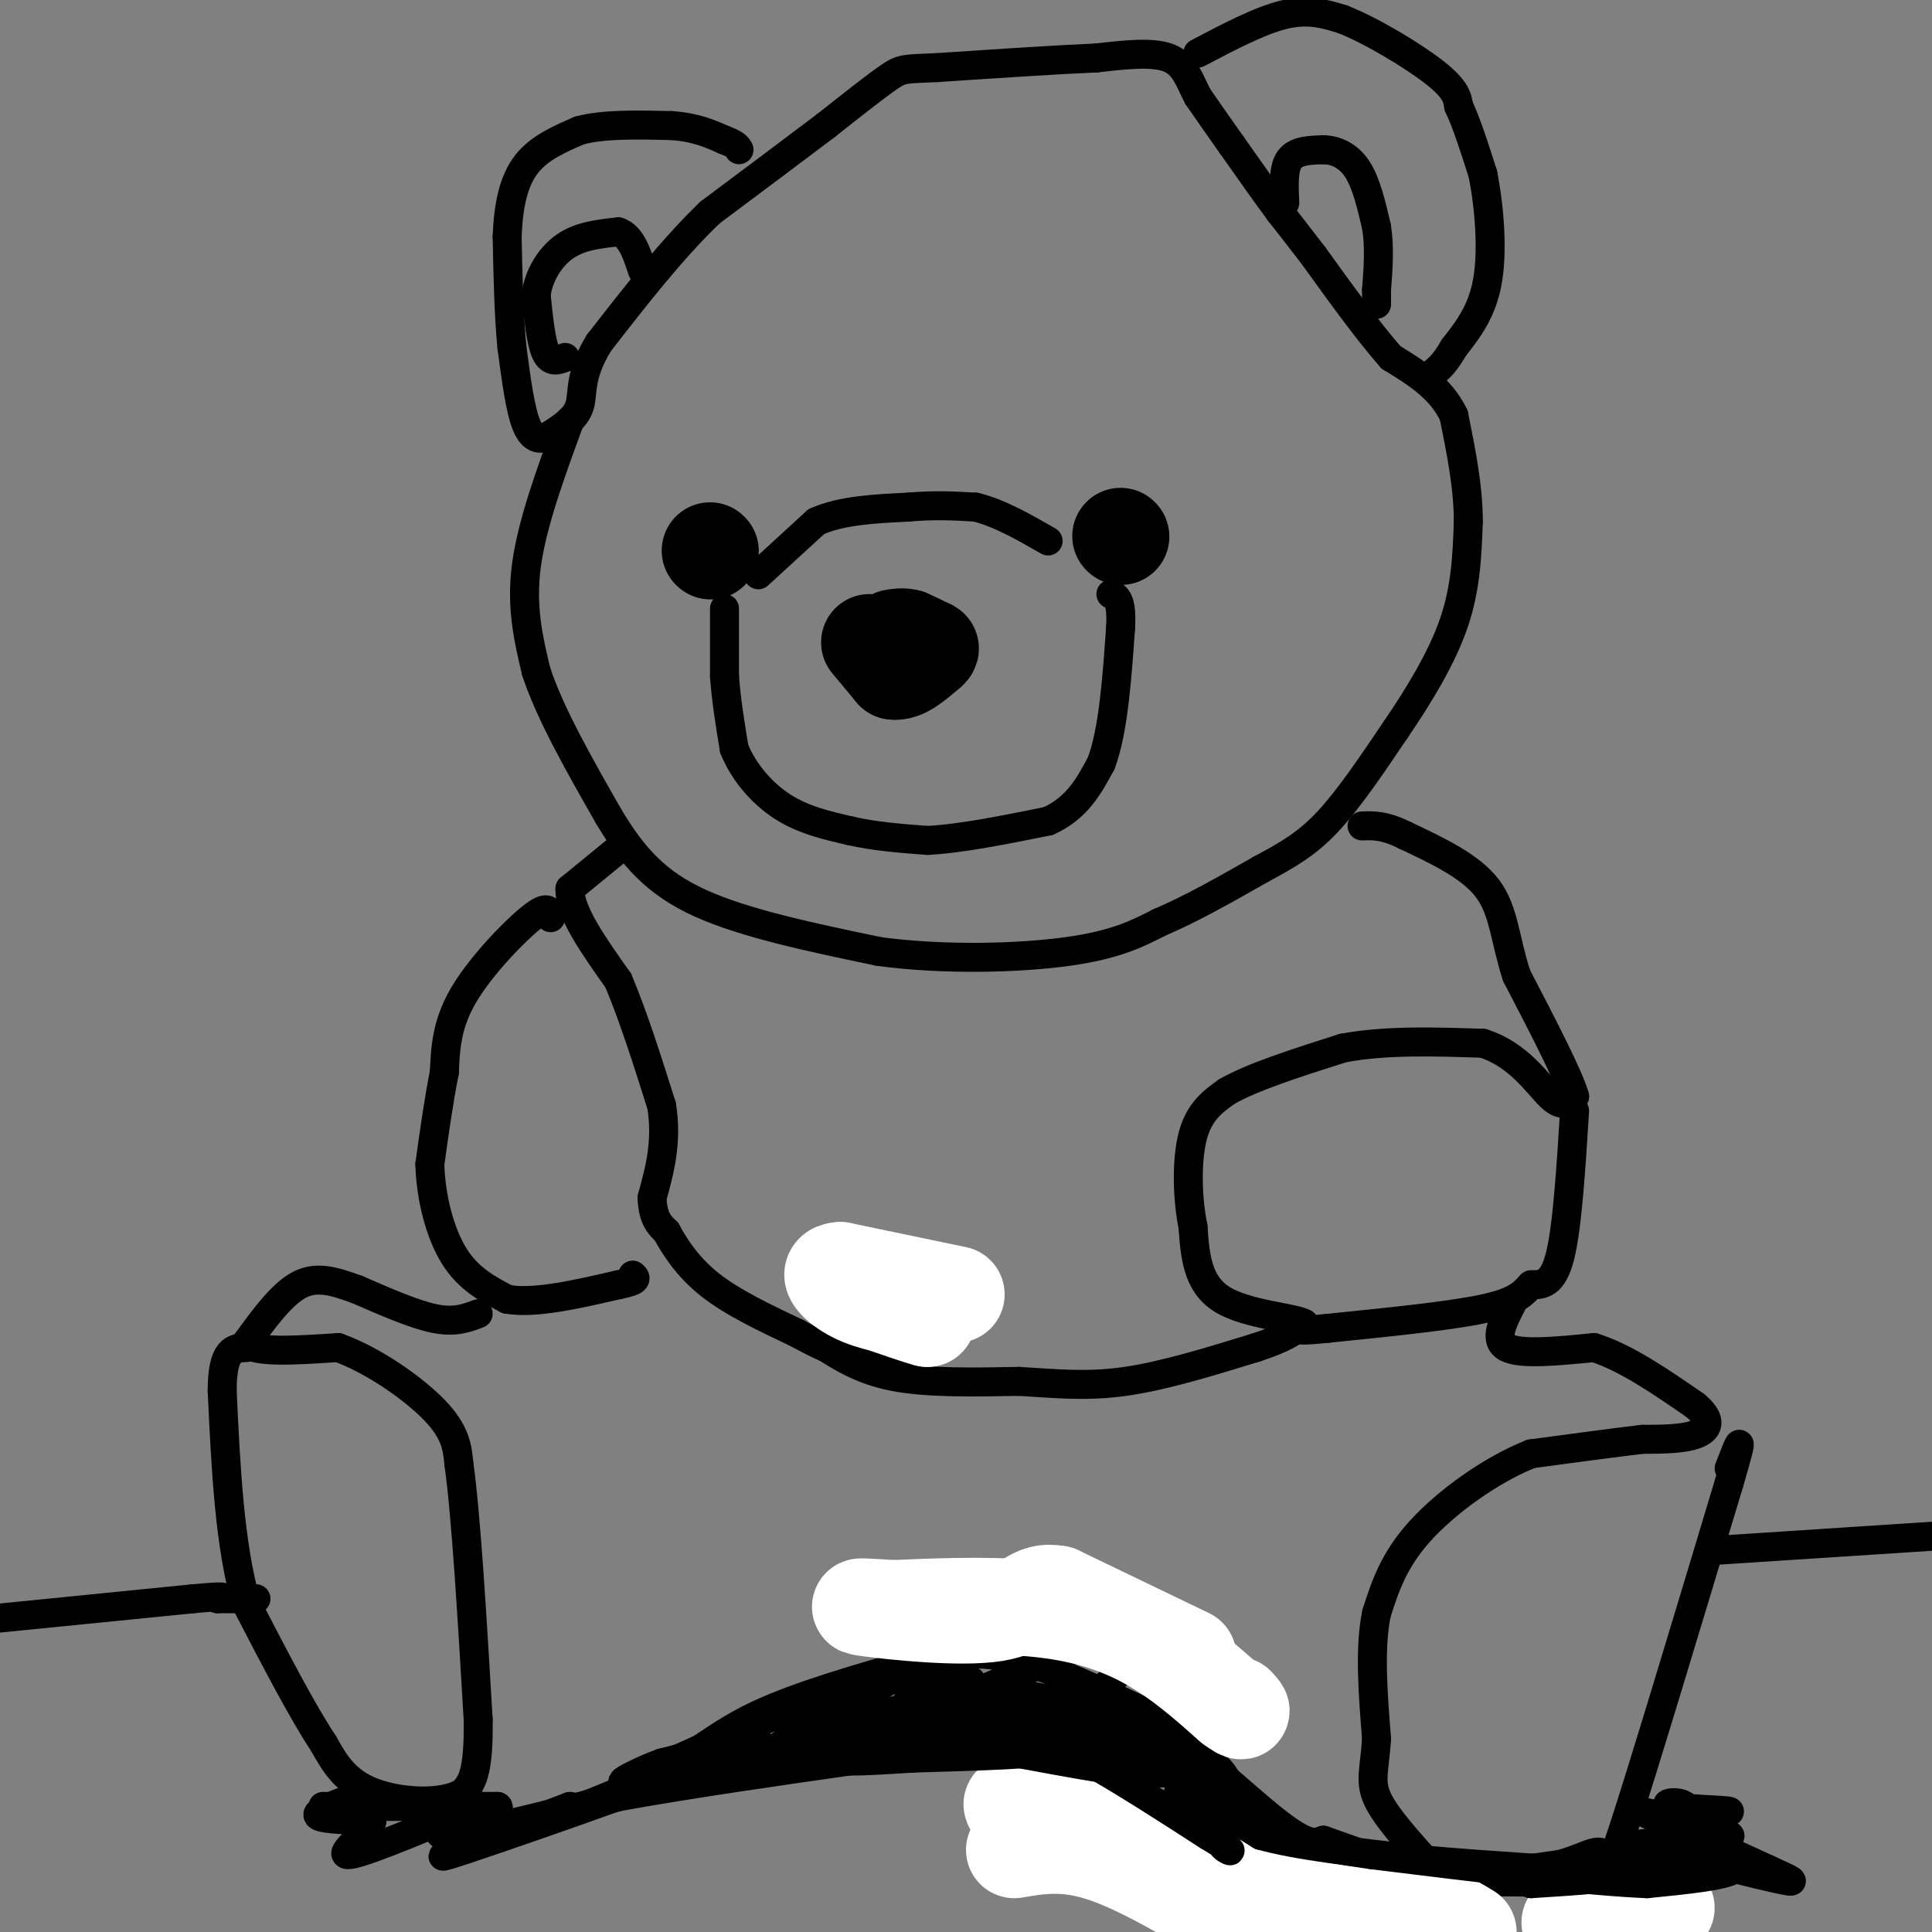 <svg viewBox='0 0 400 400' version='1.1' xmlns='http://www.w3.org/2000/svg' xmlns:xlink='http://www.w3.org/1999/xlink'><rect x="0" y="0" width="400" height="400" fill="#808080" stroke="none"/><g fill='none' stroke='#000000' stroke-width='6' stroke-linecap='round' stroke-linejoin='round'><path d='M118,87c-3.917,10.667 -7.833,21.333 -9,30c-1.167,8.667 0.417,15.333 2,22'/><path d='M111,139c2.833,8.667 8.917,19.333 15,30'/><path d='M126,169c4.911,8.222 9.689,13.778 19,18c9.311,4.222 23.156,7.111 37,10'/><path d='M182,197c13.578,1.822 29.022,1.378 39,0c9.978,-1.378 14.489,-3.689 19,-6'/><path d='M240,191c6.667,-2.833 13.833,-6.917 21,-11'/><path d='M261,180c5.756,-3.089 9.644,-5.311 14,-10c4.356,-4.689 9.178,-11.844 14,-19'/><path d='M289,151c4.711,-6.911 9.489,-14.689 12,-22c2.511,-7.311 2.756,-14.156 3,-21'/><path d='M304,108c0.000,-7.167 -1.500,-14.583 -3,-22'/><path d='M301,86c-2.667,-5.667 -7.833,-8.833 -13,-12'/><path d='M288,74c-4.833,-5.500 -10.417,-13.250 -16,-21'/><path d='M272,53c-3.833,-5.000 -5.417,-7.000 -7,-9'/><path d='M265,44c-2.833,-3.833 -6.417,-8.917 -10,-14'/><path d='M255,30c-2.833,-4.000 -4.917,-7.000 -7,-10'/><path d='M248,20c-1.756,-3.333 -2.644,-6.667 -6,-8c-3.356,-1.333 -9.178,-0.667 -15,0'/><path d='M227,12c-8.000,0.333 -20.500,1.167 -33,2'/><path d='M194,14c-6.778,0.311 -7.222,0.089 -10,2c-2.778,1.911 -7.889,5.956 -13,10'/><path d='M171,26c-6.167,4.667 -15.083,11.333 -24,18'/><path d='M147,44c-7.833,7.500 -15.417,17.250 -23,27'/><path d='M124,71c-4.200,6.822 -3.200,10.378 -4,13c-0.800,2.622 -3.400,4.311 -6,6'/><path d='M114,90c-1.911,1.200 -3.689,1.200 -5,-2c-1.311,-3.200 -2.156,-9.600 -3,-16'/><path d='M106,72c-0.667,-6.500 -0.833,-14.750 -1,-23'/><path d='M105,49c0.244,-6.600 1.356,-11.600 4,-15c2.644,-3.400 6.822,-5.200 11,-7'/><path d='M120,27c5.000,-1.333 12.000,-1.167 19,-1'/><path d='M139,26c5.000,0.333 8.000,1.667 11,3'/><path d='M150,29c2.333,0.833 2.667,1.417 3,2'/><path d='M248,11c6.500,-3.417 13.000,-6.833 18,-8c5.000,-1.167 8.500,-0.083 12,1'/><path d='M278,4c5.867,2.289 14.533,7.511 19,11c4.467,3.489 4.733,5.244 5,7'/><path d='M302,22c1.667,3.500 3.333,8.750 5,14'/><path d='M307,36c1.311,6.444 2.089,15.556 1,22c-1.089,6.444 -4.044,10.222 -7,14'/><path d='M301,72c-1.833,3.167 -2.917,4.083 -4,5'/><path d='M129,175c0.000,0.000 -11.000,9.000 -11,9'/><path d='M118,184c-0.167,4.667 4.917,11.833 10,19'/><path d='M128,203c3.167,7.500 6.083,16.750 9,26'/><path d='M137,229c1.167,7.500 -0.417,13.250 -2,19'/><path d='M135,248c0.167,4.333 1.583,5.667 3,7'/><path d='M138,255c1.667,3.089 4.333,7.311 9,11c4.667,3.689 11.333,6.844 18,10'/><path d='M165,276c4.000,2.167 5.000,2.583 6,3'/><path d='M171,279c2.889,1.756 7.111,4.644 14,6c6.889,1.356 16.444,1.178 26,1'/><path d='M211,286c7.733,0.467 14.067,1.133 22,0c7.933,-1.133 17.467,-4.067 27,-7'/><path d='M260,279c6.167,-2.000 8.083,-3.500 10,-5'/><path d='M270,274c-1.956,-1.222 -11.844,-1.778 -17,-5c-5.156,-3.222 -5.578,-9.111 -6,-15'/><path d='M247,254c-1.244,-6.156 -1.356,-14.044 0,-19c1.356,-4.956 4.178,-6.978 7,-9'/><path d='M254,226c5.167,-3.000 14.583,-6.000 24,-9'/><path d='M278,217c8.833,-1.667 18.917,-1.333 29,-1'/><path d='M307,216c7.400,2.289 11.400,8.511 14,11c2.600,2.489 3.800,1.244 5,0'/><path d='M326,227c-1.167,-4.167 -6.583,-14.583 -12,-25'/><path d='M314,202c-2.444,-7.400 -2.556,-13.400 -6,-18c-3.444,-4.600 -10.222,-7.800 -17,-11'/><path d='M291,173c-4.333,-2.167 -6.667,-2.083 -9,-2'/><path d='M326,230c-0.750,12.000 -1.500,24.000 -3,30c-1.500,6.000 -3.750,6.000 -6,6'/><path d='M317,266c-1.733,1.867 -3.067,3.533 -10,5c-6.933,1.467 -19.467,2.733 -32,4'/><path d='M275,275c-6.333,0.667 -6.167,0.333 -6,0'/><path d='M114,190c-0.222,-1.422 -0.444,-2.844 -4,0c-3.556,2.844 -10.444,9.956 -14,16c-3.556,6.044 -3.778,11.022 -4,16'/><path d='M92,222c-1.167,5.833 -2.083,12.417 -3,19'/><path d='M89,241c0.156,6.778 2.044,14.222 5,19c2.956,4.778 6.978,6.889 11,9'/><path d='M105,269c5.667,1.000 14.333,-1.000 23,-3'/><path d='M128,266c4.333,-0.833 3.667,-1.417 3,-2'/><path d='M99,272c-2.417,0.917 -4.833,1.833 -9,1c-4.167,-0.833 -10.083,-3.417 -16,-6'/><path d='M74,267c-4.667,-1.689 -8.333,-2.911 -12,-1c-3.667,1.911 -7.333,6.956 -11,12'/><path d='M51,278c1.333,2.167 10.167,1.583 19,1'/><path d='M70,279c7.178,2.556 15.622,8.444 20,13c4.378,4.556 4.689,7.778 5,11'/><path d='M95,303c1.500,10.667 2.750,31.833 4,53'/><path d='M99,356c0.167,11.333 -1.417,13.167 -3,15'/><path d='M96,371c-4.244,2.778 -13.356,2.222 -19,0c-5.644,-2.222 -7.822,-6.111 -10,-10'/><path d='M67,361c-4.333,-6.500 -10.167,-17.750 -16,-29'/><path d='M51,332c-3.500,-12.167 -4.250,-28.083 -5,-44'/><path d='M46,288c0.000,-8.833 2.500,-8.917 5,-9'/><path d='M313,270c-1.917,3.750 -3.833,7.500 -1,9c2.833,1.500 10.417,0.750 18,0'/><path d='M330,279c6.500,2.000 13.750,7.000 21,12'/><path d='M351,291c3.756,3.156 2.644,5.044 0,6c-2.644,0.956 -6.822,0.978 -11,1'/><path d='M340,298c-5.667,0.667 -14.333,1.833 -23,3'/><path d='M317,301c-8.289,3.267 -17.511,9.933 -23,16c-5.489,6.067 -7.244,11.533 -9,17'/><path d='M285,334c-1.500,7.167 -0.750,16.583 0,26'/><path d='M285,360c-0.400,6.178 -1.400,8.622 0,12c1.400,3.378 5.200,7.689 9,12'/><path d='M294,384c2.778,2.844 5.222,3.956 10,4c4.778,0.044 11.889,-0.978 19,-2'/><path d='M323,386c5.000,-1.321 8.000,-3.625 9,-2c1.000,1.625 0.000,7.179 4,-5c4.000,-12.179 13.000,-42.089 22,-72'/><path d='M358,307c3.667,-12.500 1.833,-7.750 0,-3'/><path d='M89,375c6.500,1.667 13.000,3.333 21,2c8.000,-1.333 17.500,-5.667 27,-10'/><path d='M137,367c7.178,-3.733 11.622,-8.067 20,-12c8.378,-3.933 20.689,-7.467 33,-11'/><path d='M190,344c8.956,-2.156 14.844,-2.044 22,0c7.156,2.044 15.578,6.022 24,10'/><path d='M236,354c9.511,6.489 21.289,17.711 28,23c6.711,5.289 8.356,4.644 10,4'/><path d='M274,381c6.000,2.167 16.000,5.583 26,9'/><path d='M300,390c6.000,1.000 8.000,-1.000 10,-3'/><path d='M93,374c-13.833,0.000 -27.667,0.000 -26,0c1.667,0.000 18.833,0.000 36,0'/><path d='M103,374c1.893,0.786 -11.375,2.750 -13,4c-1.625,1.250 8.393,1.786 15,1c6.607,-0.786 9.804,-2.893 13,-5'/><path d='M118,374c-7.333,2.762 -32.167,12.167 -25,10c7.167,-2.167 46.333,-15.905 59,-21c12.667,-5.095 -1.167,-1.548 -15,2'/><path d='M137,365c-5.881,2.095 -13.083,6.333 -3,2c10.083,-4.333 37.452,-17.238 44,-19c6.548,-1.762 -7.726,7.619 -22,17'/><path d='M156,365c7.156,-3.978 36.044,-22.422 45,-27c8.956,-4.578 -2.022,4.711 -13,14'/><path d='M188,352c1.952,0.667 13.333,-4.667 13,-4c-0.333,0.667 -12.381,7.333 -8,6c4.381,-1.333 25.190,-10.667 46,-20'/><path d='M239,334c5.000,0.167 -5.500,10.583 -16,21'/><path d='M223,355c-9.078,1.903 -23.774,-3.841 -22,-5c1.774,-1.159 20.016,2.265 30,5c9.984,2.735 11.710,4.781 10,6c-1.710,1.219 -6.855,1.609 -12,2'/><path d='M229,363c-4.016,-0.287 -8.056,-2.005 -5,-3c3.056,-0.995 13.207,-1.268 20,1c6.793,2.268 10.226,7.077 10,8c-0.226,0.923 -4.113,-2.038 -8,-5'/><path d='M246,364c-2.400,5.311 -4.400,21.089 -4,26c0.400,4.911 3.200,-1.044 6,-7'/><path d='M248,383c0.679,-4.262 -0.625,-11.417 2,-10c2.625,1.417 9.179,11.405 11,13c1.821,1.595 -1.089,-5.202 -4,-12'/><path d='M257,374c3.867,2.800 15.533,15.800 19,19c3.467,3.200 -1.267,-3.400 -6,-10'/><path d='M270,383c6.800,1.067 26.800,8.733 33,11c6.200,2.267 -1.400,-0.867 -9,-4'/><path d='M294,390c6.000,-0.667 25.500,-0.333 45,0'/></g>
<g fill='none' stroke='#000000' stroke-width='20' stroke-linecap='round' stroke-linejoin='round'><path d='M147,114c0.000,0.000 0.100,0.100 0.1,0.1'/><path d='M232,111c0.000,0.000 0.100,0.100 0.1,0.1'/><path d='M180,133c0.000,0.000 5.000,6.000 5,6'/><path d='M185,139c2.000,0.333 4.500,-1.833 7,-4'/><path d='M192,135c1.167,-0.833 0.583,-0.917 0,-1'/><path d='M192,134c-0.667,-0.500 -2.333,-1.250 -4,-2'/><path d='M188,132c-1.167,-0.333 -2.083,-0.167 -3,0'/><path d='M182,275c0.000,0.000 0.100,0.100 0.1,0.1'/><path d='M182,274c0.000,0.000 0.100,0.100 0.1,0.1'/></g>
<g fill='none' stroke='#FFFFFF' stroke-width='20' stroke-linecap='round' stroke-linejoin='round'><path d='M198,268c0.000,0.000 -24.000,-5.000 -24,-5'/><path d='M174,263c-3.600,0.200 -0.600,3.200 3,5c3.600,1.800 7.800,2.400 12,3'/><path d='M189,271c2.500,0.833 2.750,1.417 3,2'/><path d='M192,273c-1.500,-0.333 -6.750,-2.167 -12,-4'/><path d='M246,343c0.000,0.000 -27.000,-13.000 -27,-13'/><path d='M219,330c-5.512,-1.048 -5.792,2.833 -13,4c-7.208,1.167 -21.345,-0.381 -26,-1c-4.655,-0.619 0.173,-0.310 5,0'/><path d='M185,333c6.107,-0.262 18.875,-0.917 29,0c10.125,0.917 17.607,3.405 24,7c6.393,3.595 11.696,8.298 17,13'/><path d='M255,353c3.000,2.167 2.000,1.083 1,0'/><path d='M210,383c5.417,-0.917 10.833,-1.833 19,1c8.167,2.833 19.083,9.417 30,16'/><path d='M268,398c-11.222,-6.600 -22.444,-13.200 -35,-18c-12.556,-4.800 -26.444,-7.800 -23,-6c3.444,1.800 24.222,8.400 45,15'/><path d='M255,389c13.167,3.333 23.583,4.167 34,5'/><path d='M289,394c8.167,1.833 11.583,3.917 15,6'/><path d='M325,398c0.000,0.000 20.000,-3.000 20,-3'/></g>
<g fill='none' stroke='#000000' stroke-width='6' stroke-linecap='round' stroke-linejoin='round'><path d='M71,373c-3.000,1.167 -6.000,2.333 -5,3c1.000,0.667 6.000,0.833 11,1'/><path d='M77,377c-0.467,2.111 -7.133,6.889 -5,7c2.133,0.111 13.067,-4.444 24,-9'/><path d='M96,375c1.244,0.067 -7.644,4.733 -4,5c3.644,0.267 19.822,-3.867 36,-8'/><path d='M128,372c14.667,-2.667 33.333,-5.333 52,-8'/><path d='M180,364c2.440,-1.810 -17.458,-2.333 -17,-4c0.458,-1.667 21.274,-4.476 26,-5c4.726,-0.524 -6.637,1.238 -18,3'/><path d='M171,358c1.667,0.667 14.833,0.833 28,1'/><path d='M199,359c10.578,-0.111 23.022,-0.889 31,0c7.978,0.889 11.489,3.444 15,6'/><path d='M245,365c4.422,1.378 7.978,1.822 6,2c-1.978,0.178 -9.489,0.089 -17,0'/><path d='M234,367c-11.000,-1.500 -30.000,-5.250 -49,-9'/><path d='M185,358c-10.200,-1.400 -11.200,-0.400 -6,0c5.200,0.400 16.600,0.200 28,0'/><path d='M207,358c8.622,0.800 16.178,2.800 13,4c-3.178,1.200 -17.089,1.600 -31,2'/><path d='M189,364c-9.044,0.578 -16.156,1.022 -15,0c1.156,-1.022 10.578,-3.511 20,-6'/><path d='M194,358c6.044,-1.378 11.156,-1.822 9,-2c-2.156,-0.178 -11.578,-0.089 -21,0'/><path d='M182,356c-0.422,-1.333 9.022,-4.667 22,-1c12.978,3.667 29.489,14.333 46,25'/><path d='M250,380c7.675,4.518 3.861,3.314 3,2c-0.861,-1.314 1.230,-2.738 0,-5c-1.230,-2.262 -5.780,-5.360 -5,-5c0.780,0.360 6.890,4.180 13,8'/><path d='M261,380c7.667,2.167 20.333,3.583 33,5'/><path d='M294,385c14.244,1.356 33.356,2.244 38,3c4.644,0.756 -5.178,1.378 -15,2'/><path d='M317,390c4.067,-1.467 21.733,-6.133 28,-8c6.267,-1.867 1.133,-0.933 -4,0'/><path d='M341,382c-2.714,0.179 -7.500,0.625 -3,0c4.500,-0.625 18.286,-2.321 20,-2c1.714,0.321 -8.643,2.661 -19,5'/><path d='M339,385c1.893,0.500 16.125,-0.750 19,-1c2.875,-0.250 -5.607,0.500 -9,-1c-3.393,-1.500 -1.696,-5.250 0,-9'/><path d='M349,374c-1.548,-1.440 -5.417,-0.542 -3,0c2.417,0.542 11.119,0.726 12,1c0.881,0.274 -6.060,0.637 -13,1'/><path d='M345,376c-3.756,-0.333 -6.644,-1.667 -3,0c3.644,1.667 13.822,6.333 24,11'/><path d='M366,387c5.357,2.440 6.750,3.042 2,2c-4.750,-1.042 -15.643,-3.726 -19,-5c-3.357,-1.274 0.821,-1.137 5,-1'/><path d='M354,383c2.689,0.600 6.911,2.600 5,4c-1.911,1.400 -9.956,2.200 -18,3'/><path d='M341,390c-12.500,-0.500 -34.750,-3.250 -57,-6'/><path d='M284,384c-13.167,-1.833 -17.583,-3.417 -22,-5'/><path d='M150,126c0.000,0.000 0.000,14.000 0,14'/><path d='M150,140c0.333,4.833 1.167,9.917 2,15'/><path d='M152,155c1.911,4.778 5.689,9.222 10,12c4.311,2.778 9.156,3.889 14,5'/><path d='M176,172c5.000,1.167 10.500,1.583 16,2'/><path d='M192,174c6.833,-0.333 15.917,-2.167 25,-4'/><path d='M217,170c6.000,-2.667 8.500,-7.333 11,-12'/><path d='M228,158c2.500,-6.667 3.250,-17.333 4,-28'/><path d='M232,130c0.333,-5.833 -0.833,-6.417 -2,-7'/><path d='M157,119c0.000,0.000 12.000,-11.000 12,-11'/><path d='M169,108c5.167,-2.333 12.083,-2.667 19,-3'/><path d='M188,105c5.500,-0.500 9.750,-0.250 14,0'/><path d='M202,105c4.833,1.167 9.917,4.083 15,7'/><path d='M117,74c-1.500,0.583 -3.000,1.167 -4,-1c-1.000,-2.167 -1.500,-7.083 -2,-12'/><path d='M111,61c0.533,-3.956 2.867,-7.844 6,-10c3.133,-2.156 7.067,-2.578 11,-3'/><path d='M128,48c2.667,0.833 3.833,4.417 5,8'/><path d='M266,42c-0.167,-3.583 -0.333,-7.167 1,-9c1.333,-1.833 4.167,-1.917 7,-2'/><path d='M274,31c2.467,0.044 5.133,1.156 7,4c1.867,2.844 2.933,7.422 4,12'/><path d='M285,47c0.667,4.167 0.333,8.583 0,13'/><path d='M285,60c0.000,2.667 0.000,2.833 0,3'/><path d='M0,335c0.000,0.000 40.000,-4.000 40,-4'/><path d='M40,331c7.500,-0.667 6.250,-0.333 5,0'/><path d='M45,331c2.167,0.000 5.083,0.000 8,0'/><path d='M355,321c0.000,0.000 46.000,-3.000 46,-3'/></g>
</svg>